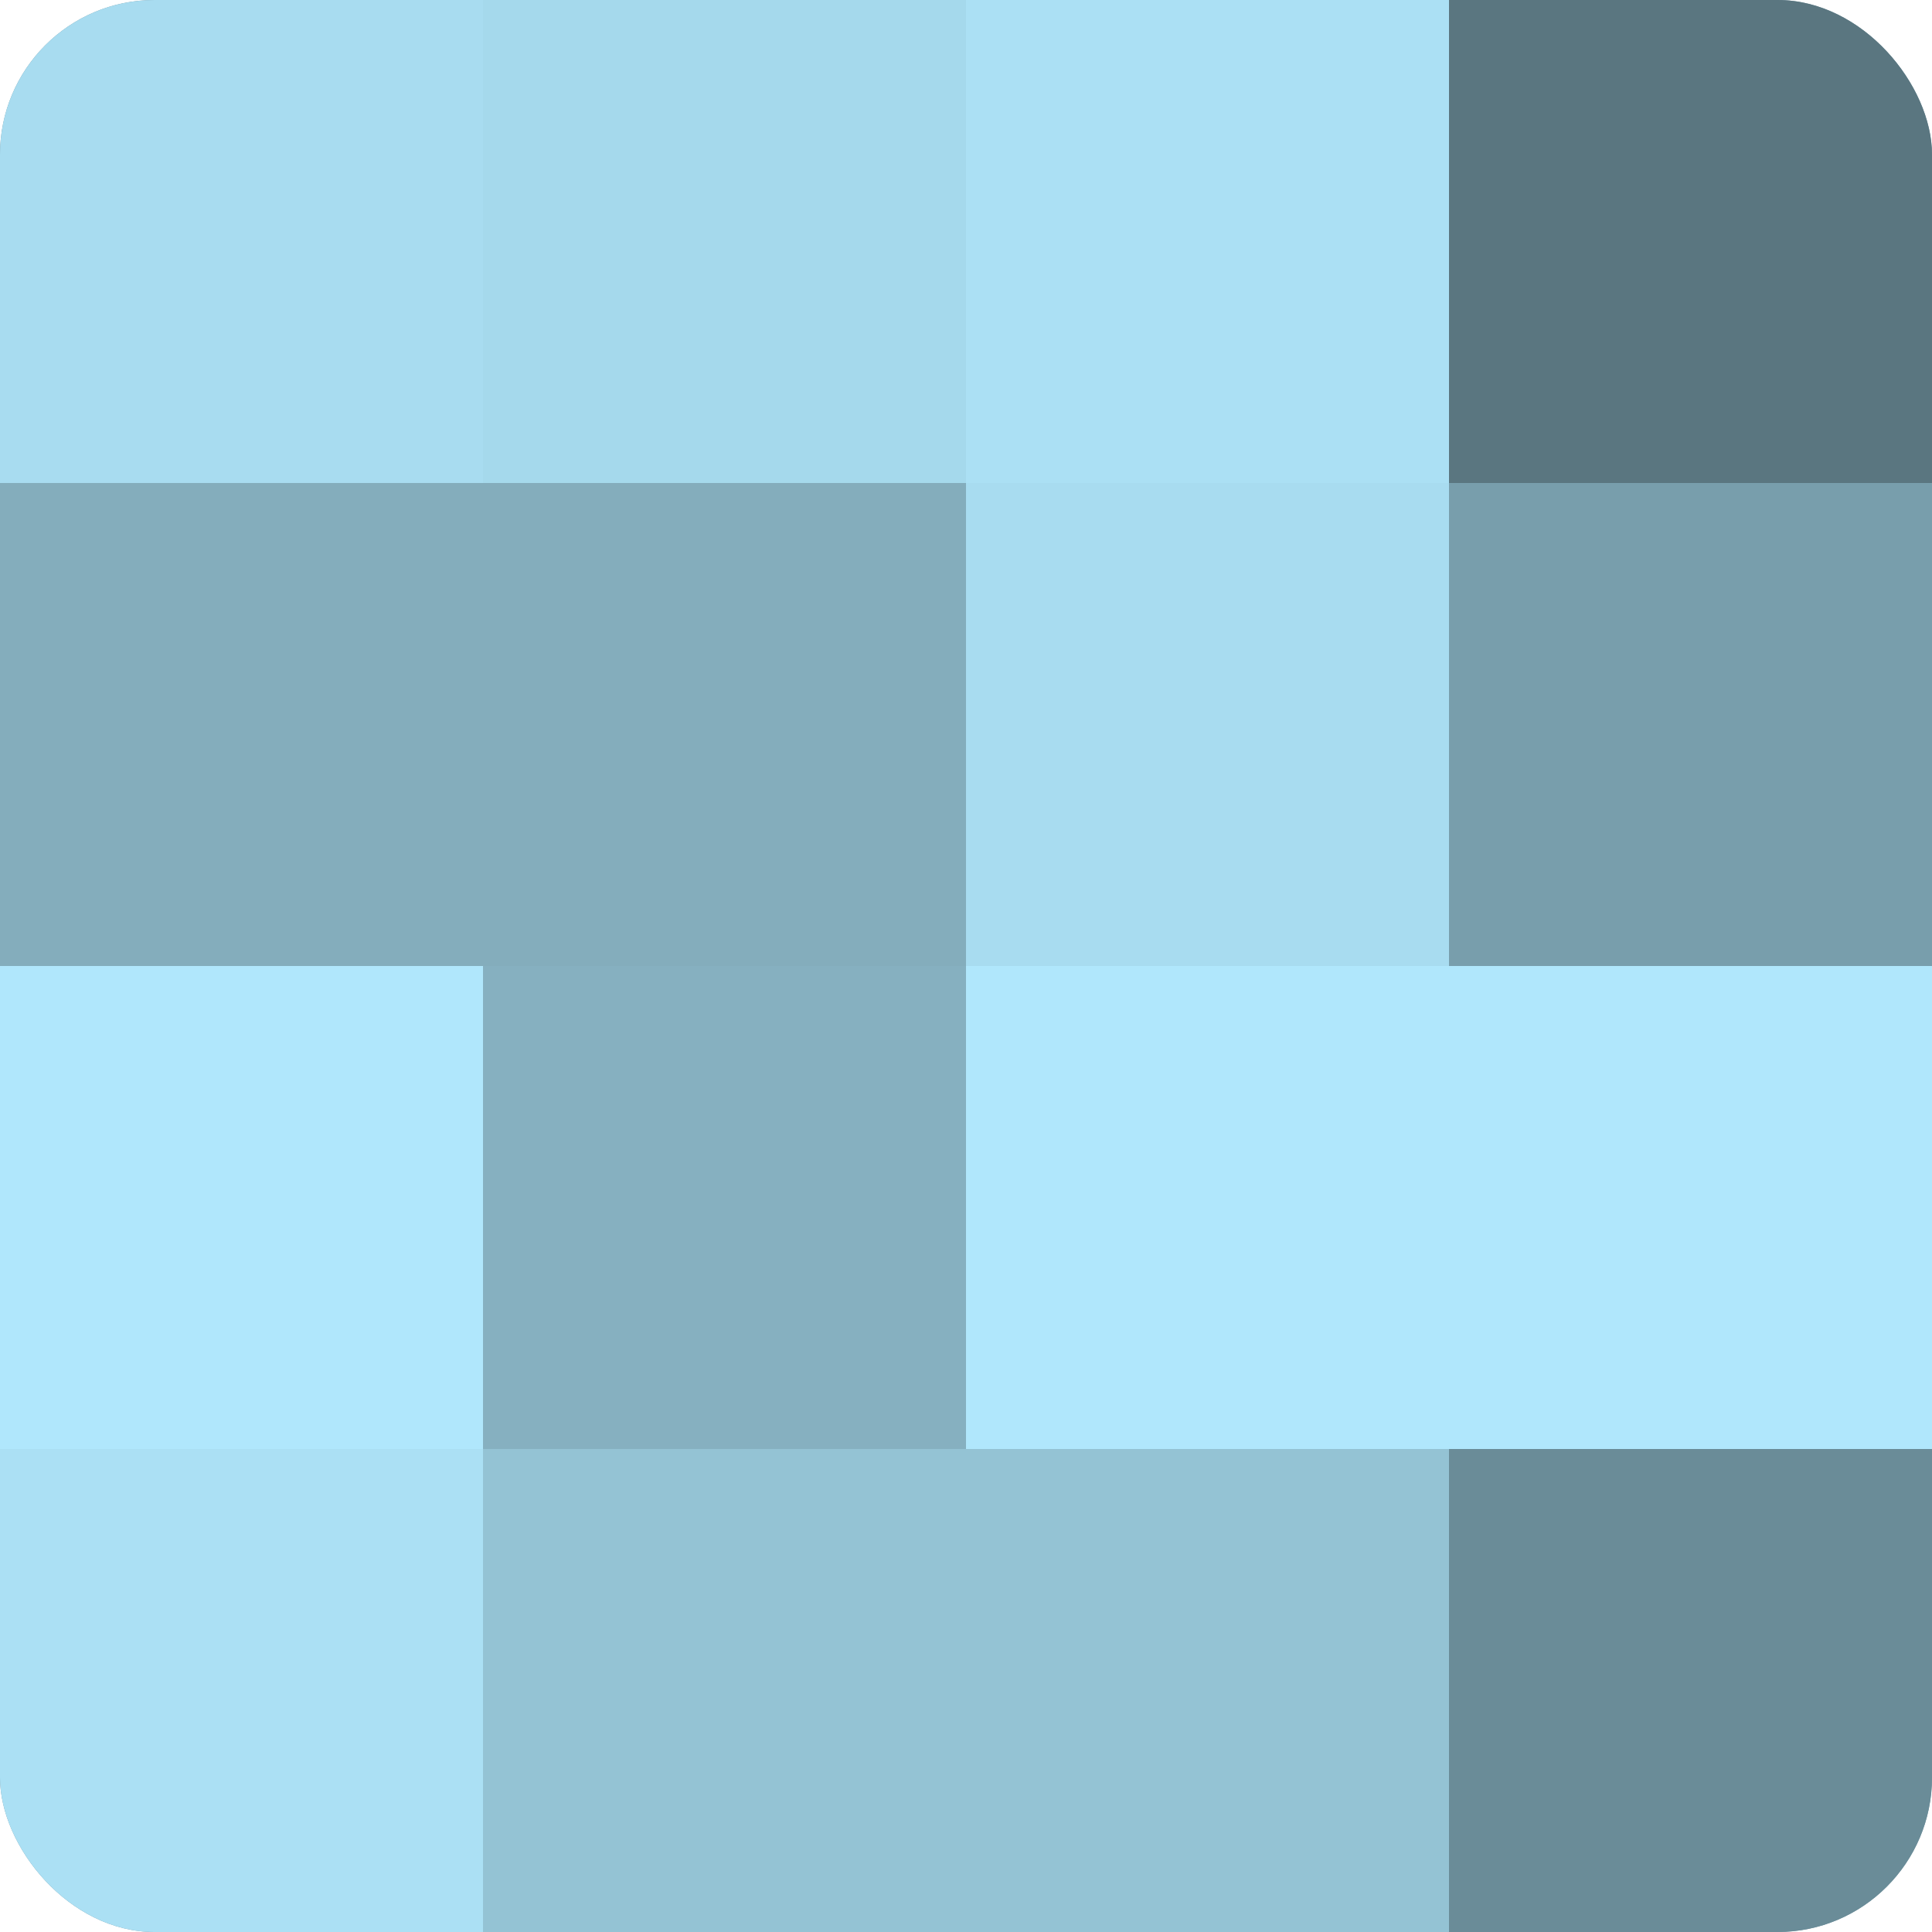 <?xml version="1.0" encoding="UTF-8"?>
<svg xmlns="http://www.w3.org/2000/svg" width="60" height="60" viewBox="0 0 100 100" preserveAspectRatio="xMidYMid meet"><defs><clipPath id="c" width="100" height="100"><rect width="100" height="100" rx="8" ry="8"/></clipPath></defs><g clip-path="url(#c)"><rect width="100" height="100" fill="#7093a0"/><rect width="25" height="25" fill="#a8dcf0"/><rect y="25" width="25" height="25" fill="#84adbc"/><rect y="50" width="25" height="25" fill="#b0e7fc"/><rect y="75" width="25" height="25" fill="#abe0f4"/><rect x="25" width="25" height="25" fill="#a5d9ec"/><rect x="25" y="25" width="25" height="25" fill="#84adbc"/><rect x="25" y="50" width="25" height="25" fill="#86b0c0"/><rect x="25" y="75" width="25" height="25" fill="#94c3d4"/><rect x="50" width="25" height="25" fill="#abe0f4"/><rect x="50" y="25" width="25" height="25" fill="#a8dcf0"/><rect x="50" y="50" width="25" height="25" fill="#b0e7fc"/><rect x="50" y="75" width="25" height="25" fill="#94c3d4"/><rect x="75" width="25" height="25" fill="#5a7680"/><rect x="75" y="25" width="25" height="25" fill="#789eac"/><rect x="75" y="50" width="25" height="25" fill="#b0e7fc"/><rect x="75" y="75" width="25" height="25" fill="#6a8c98"/></g></svg>
